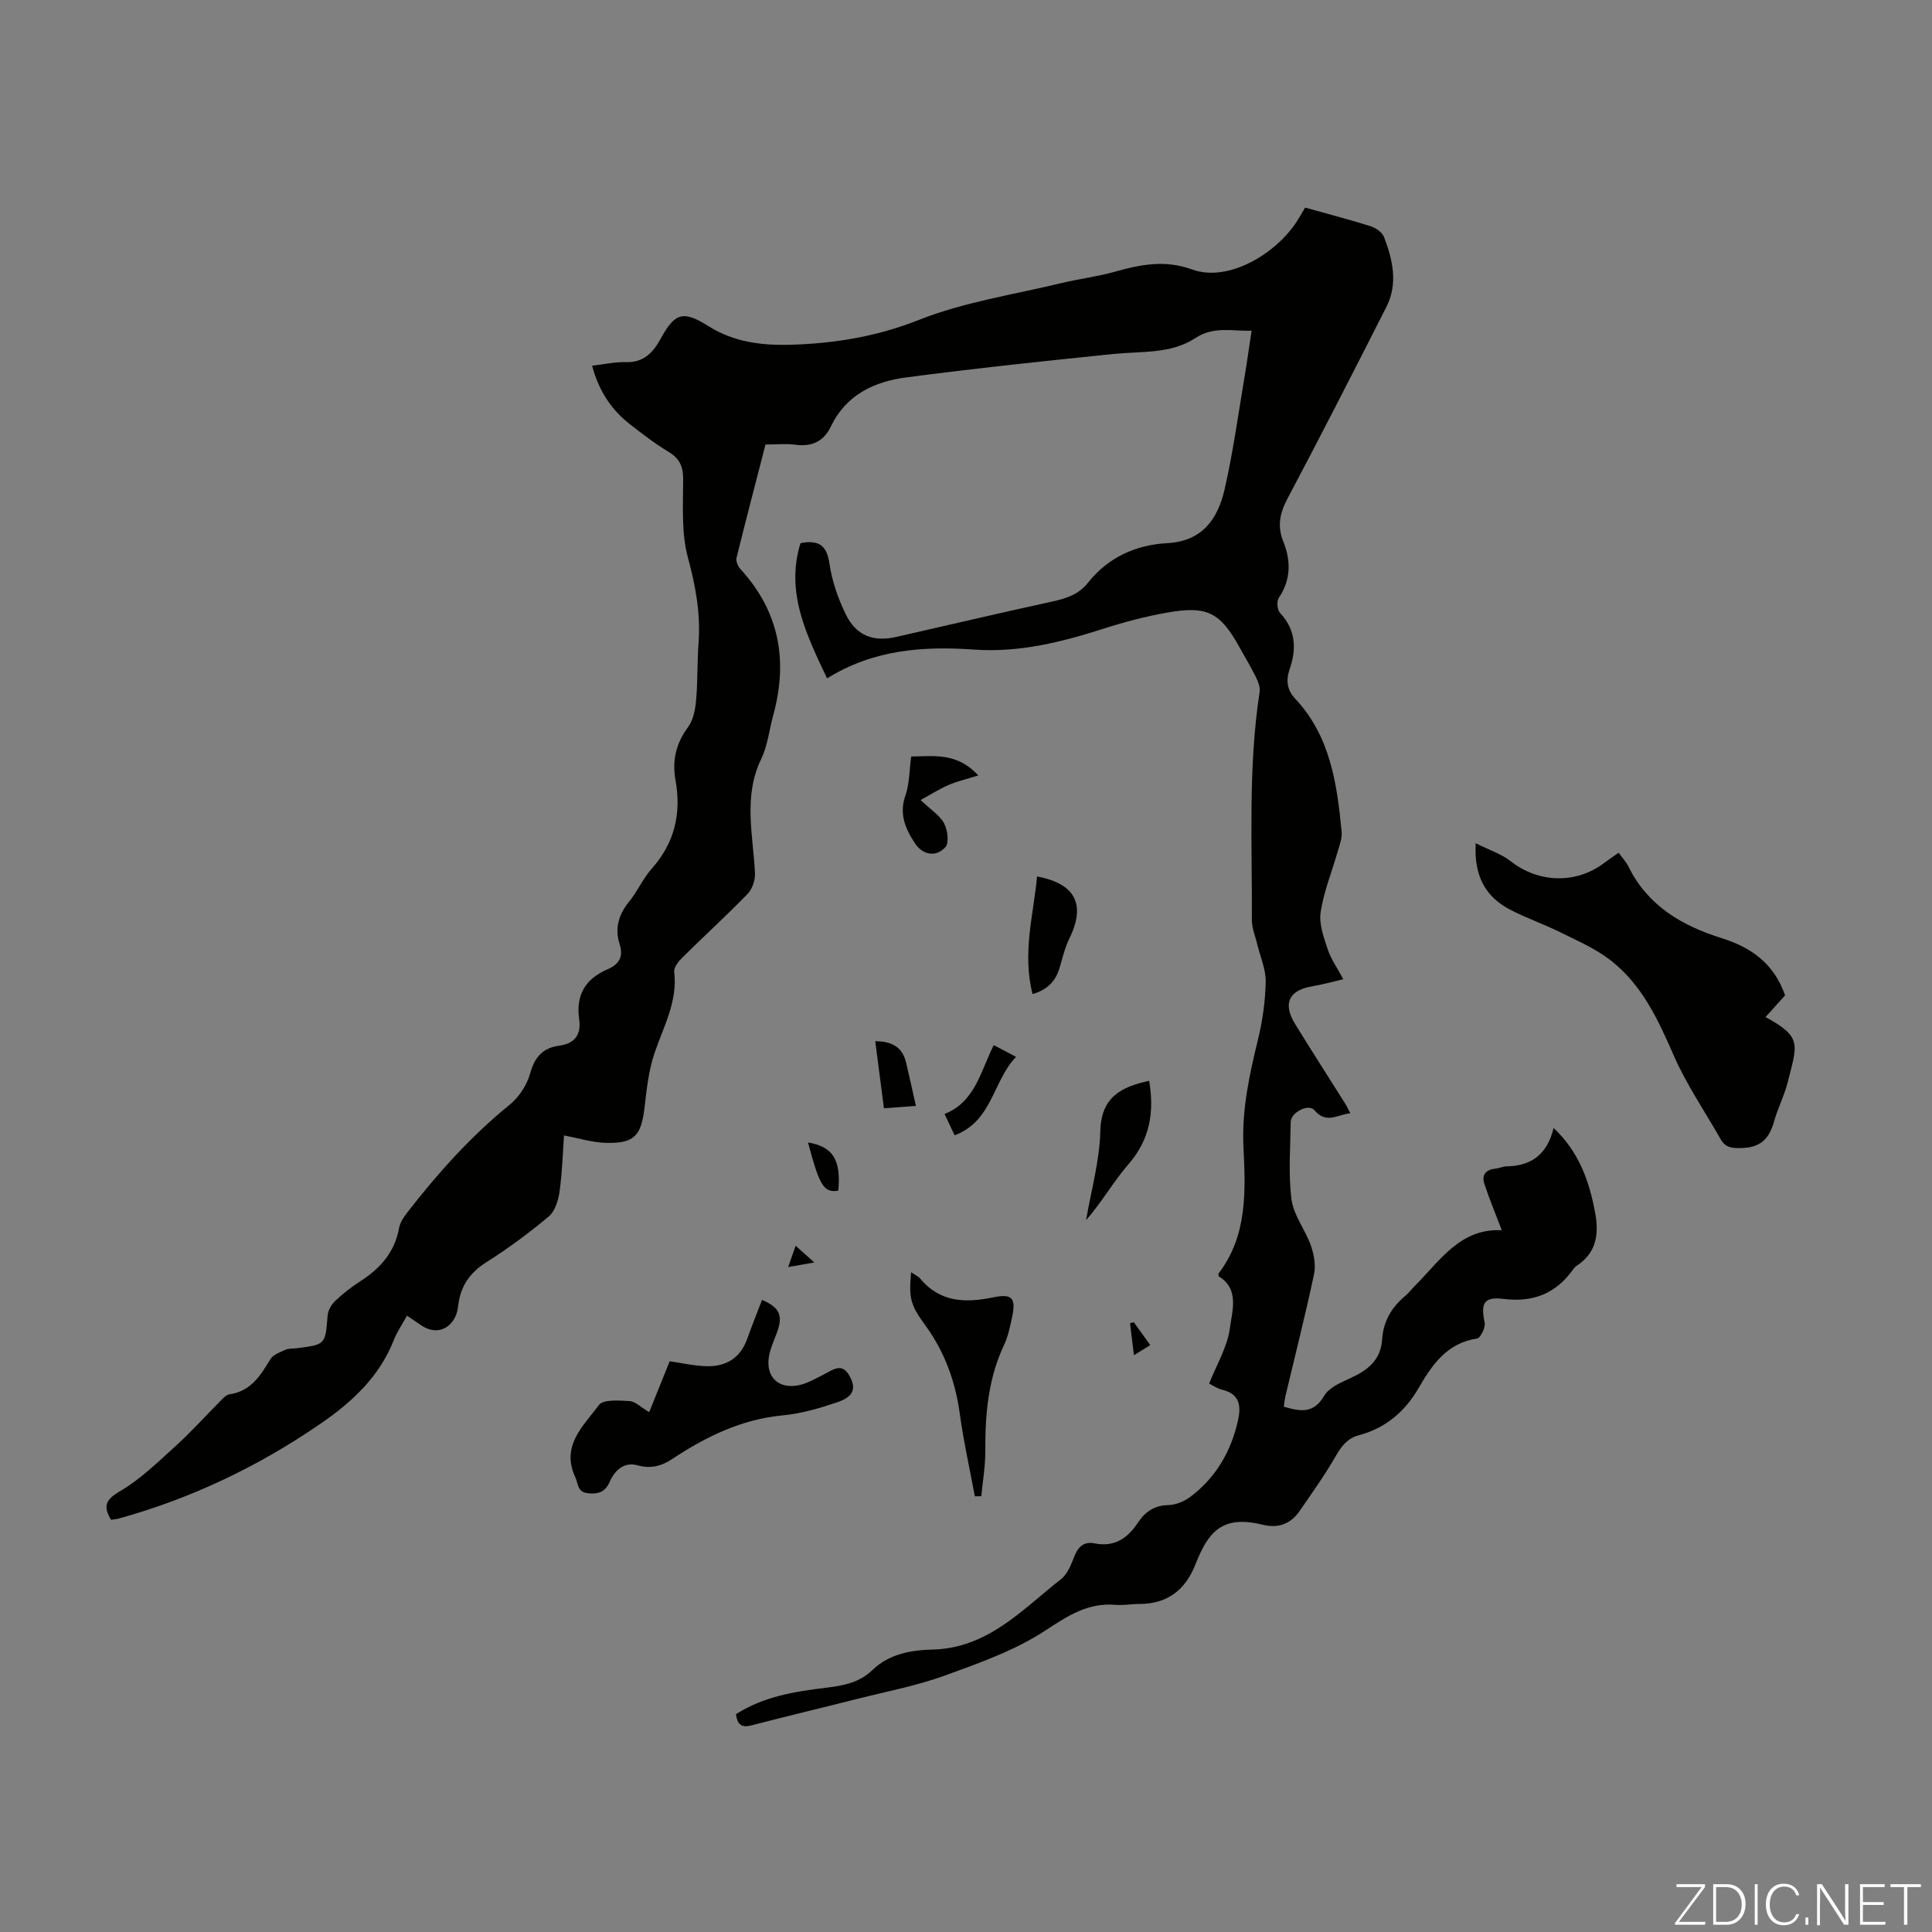 <svg enable-background="new 0 0 400 400" viewBox="0 0 400 400" xmlns="http://www.w3.org/2000/svg"><rect x="0" y="0" width="400" height="400" fill="#808080" stroke="none"/><path d="m346.9 398 5.4-7.3h-5.2v-.6h5.9v.6l-5.4 7.2h5.5l-.1.6h-6.2v-.5z" fill="#fbfcfa"/><path d="m354.7 390.1h2.8c2.3 0 3.9 1.6 3.9 4.1s-1.6 4.3-3.9 4.3h-2.8zm.6 7.8h2c2.2 0 3.3-1.6 3.3-3.6 0-1.8-1-3.6-3.3-3.6h-2z" fill="#fbfcfa"/><path d="m363.9 390.1v8.4h-.6v-8.4z" fill="#fbfcfa"/><path d="m372.5 396.3c-.4 1.3-1.4 2.3-3.2 2.3-2.4 0-3.7-1.9-3.7-4.3 0-2.3 1.2-4.3 3.7-4.3 1.8 0 2.9 1 3.2 2.4h-.6c-.4-1.1-1.1-1.8-2.5-1.8-2.1 0-3 1.9-3 3.7s.9 3.7 3 3.7c1.4 0 2.1-.7 2.5-1.7z" fill="#fbfcfa"/><path d="m373.8 398.5v-1.5h.6v1.5z" fill="#fbfcfa"/><path d="m376.2 398.5v-8.4h1c1.3 2 4.4 6.7 4.9 7.6-.1-1.2-.1-2.4-.1-3.8v-3.8h.7v8.4h-.9c-1.2-1.9-4.4-6.8-5-7.7.1 1.1 0 2.3 0 3.9v3.9h-.6z" fill="#fbfcfa"/><path d="m390 394.4h-4.3v3.5h4.7l-.1.6h-5.2v-8.4h5.1v.6h-4.5v3.1h4.3z" fill="#fbfcfa"/><path d="m394.2 390.7h-2.8v-.6h6.3v.6h-2.8v7.8h-.7z" fill="#fbfcfa"/><g fill="#010100"><path d="m152.37 354.9c5.87-3.72 12.29-4.7 18.74-5.48 3.5-.42 6.86-1.08 9.49-3.63 3.47-3.37 8.04-4.16 12.4-4.26 11.54-.27 18.64-8.29 26.7-14.61 1.38-1.08 2.11-3.15 2.82-4.89.81-1.97 2.06-2.9 4.11-2.49 4.08.82 6.82-1.05 8.95-4.27 1.5-2.26 3.39-3.6 6.33-3.66 1.56-.03 3.33-.79 4.6-1.75 5.29-4.01 8.42-9.46 9.83-15.9.62-2.84.34-5.32-3.19-6.2-1.26-.31-2.4-1.12-2.81-1.31 1.57-3.97 3.78-7.59 4.29-11.44.48-3.63 2.03-8.15-2.32-10.76-.02-.37-.07-.52-.02-.59 6.05-7.92 5.58-17.16 5.15-26.31-.35-7.61 1.24-14.86 3.02-22.16.95-3.88 1.51-7.93 1.59-11.92.05-2.54-1.11-5.11-1.72-7.67-.4-1.7-1.15-3.41-1.14-5.11.07-15.76-.8-31.56 1.6-47.25.15-.98-.33-2.17-.8-3.12-1.04-2.1-2.26-4.11-3.4-6.17-4-7.19-6.68-8.59-14.99-7.11-4.38.78-8.72 1.91-12.96 3.27-8.78 2.82-17.6 5.04-26.95 4.38-10.5-.74-20.79-.04-30.45 5.96-4.41-9.27-8.61-17.92-5.51-28 3.83-.73 5.45.48 6 4.24.52 3.58 1.76 7.18 3.35 10.45 2.18 4.49 5.72 5.82 10.54 4.72 10.68-2.43 21.34-4.95 32.04-7.27 2.93-.64 5.62-1.45 7.53-3.87 4.22-5.33 9.94-7.91 16.5-8.27 7.31-.4 10.45-5.07 11.85-11.14 1.75-7.61 2.79-15.37 4.1-23.08.52-3.08.94-6.17 1.49-9.76-4.07.12-7.81-.99-11.65 1.53-5.06 3.33-11.14 2.69-16.91 3.28-14.33 1.47-28.67 2.98-42.96 4.86-6.6.87-12.45 3.6-15.58 10.15-1.48 3.09-3.9 4.24-7.31 3.79-1.97-.26-4-.05-6.23-.05-2.05 7.93-4.08 15.68-6 23.47-.17.68.29 1.75.8 2.31 8.07 8.81 9.9 18.97 6.8 30.27-.83 3.02-1.15 6.27-2.48 9.03-3.78 7.81-1.68 15.75-1.3 23.7.07 1.42-.57 3.28-1.55 4.29-4.37 4.49-9.01 8.72-13.46 13.12-.8.79-1.82 2.05-1.71 2.98.72 6.12-2.16 11.24-4.04 16.71-1.25 3.62-1.66 7.57-2.11 11.42-.69 5.87-2.14 7.47-8.12 7.28-2.73-.09-5.43-.94-8.55-1.53-.23 3.27-.35 7.44-.91 11.55-.25 1.84-.94 4.13-2.25 5.23-4.09 3.44-8.43 6.63-12.94 9.49-3.41 2.16-5.32 4.94-5.79 8.86-.11.88-.29 1.81-.7 2.57-1.53 2.88-4.43 3.44-7.14 1.5-.8-.57-1.63-1.1-2.78-1.88-.99 1.8-2.07 3.36-2.74 5.07-3 7.64-8.71 12.87-15.24 17.35-12.82 8.8-26.68 15.42-41.69 19.58-.52.14-1.08.18-1.6.26-1.68-2.81-1.16-4.16 1.87-5.93 4.24-2.48 7.88-6.07 11.57-9.41 3.22-2.92 6.14-6.19 9.21-9.27.55-.55 1.19-1.27 1.87-1.37 4.43-.63 6.43-3.89 8.48-7.29.56-.93 1.98-1.43 3.09-1.92.68-.31 1.54-.24 2.31-.33 6.03-.75 5.96-.76 6.44-6.76.08-1.06.77-2.29 1.56-3.03 1.62-1.53 3.4-2.93 5.28-4.13 4.12-2.65 7.07-6.01 7.96-11.01.2-1.13.98-2.25 1.71-3.2 6.33-8.15 13.17-15.79 21.23-22.33 1.92-1.56 3.54-4.08 4.2-6.46.92-3.37 2.63-5.26 5.95-5.71 3.29-.44 4.65-2.29 4.19-5.48-.71-4.97 1.24-8.35 5.83-10.32 2.31-1 3.44-2.5 2.54-5.27-1.03-3.17-.23-6.05 1.93-8.71 1.76-2.16 2.9-4.83 4.74-6.9 4.74-5.33 6.14-11.43 4.91-18.29-.73-4.05.08-7.62 2.6-11.01 1.09-1.47 1.49-3.66 1.66-5.57.35-3.89.21-7.83.5-11.73.46-6.1-.58-11.84-2.19-17.77-1.4-5.14-.99-10.83-.99-16.27 0-2.66-.76-4.29-3.05-5.66-2.77-1.66-5.35-3.67-7.91-5.65-3.92-3.03-6.5-6.97-7.89-12.16 2.43-.28 4.71-.81 6.97-.74 3.71.11 5.65-1.97 7.24-4.88 2.99-5.46 4.7-5.84 9.97-2.52 5.13 3.22 10.88 3.96 16.75 3.8 9.18-.25 17.95-1.67 26.74-5.15 9.35-3.71 19.58-5.22 29.44-7.61 3.69-.89 7.5-1.34 11.14-2.37 5.31-1.5 10.38-2.49 15.93-.47 7.62 2.77 17.48-3.33 21.74-9.96.53-.83 1.02-1.7 1.7-2.84 4.56 1.28 9.09 2.45 13.54 3.85 1.07.34 2.39 1.23 2.77 2.19 1.84 4.75 2.97 9.7.5 14.56-6.73 13.26-13.49 26.5-20.45 39.63-1.59 2.99-2.16 5.7-.9 8.84 1.62 4.04 1.64 7.95-.92 11.76-.47.69-.31 2.48.27 3.1 3.27 3.48 3.43 7.43 2 11.58-.82 2.39-.56 4.36 1.12 6.15 7.29 7.76 8.67 17.59 9.63 27.55.13 1.34-.43 2.77-.82 4.12-1.19 4.17-2.87 8.26-3.52 12.52-.38 2.44.62 5.2 1.44 7.67.68 2.07 2.01 3.92 3.25 6.24-2.4.56-4.42 1.13-6.47 1.47-4.81.81-6.12 3.56-3.5 7.82 3.4 5.53 6.91 10.98 10.36 16.47.35.55.62 1.15 1.06 1.99-2.66.28-5 2.28-7.43-.63-1.21-1.44-4.88.45-4.91 2.42-.07 5.37-.52 10.81.17 16.09.43 3.27 2.86 6.24 3.99 9.48.66 1.87 1.06 4.12.66 6-1.79 8.41-3.91 16.76-5.9 25.13-.17.73-.24 1.49-.35 2.26 3.36.99 6.15 1.52 8.35-2.24.99-1.71 3.43-2.76 5.41-3.66 3.59-1.63 6.33-3.75 6.6-8.04.23-3.65 1.9-6.57 4.68-8.91.77-.64 1.39-1.45 2.1-2.17 5.22-5.24 9.43-11.98 17.99-11.51-1.36-3.57-2.61-6.56-3.61-9.62-.61-1.86.33-2.95 2.32-3.14.77-.07 1.53-.46 2.29-.47 5.14-.07 8.43-2.52 9.73-7.95 5.25 4.97 7.35 10.93 8.57 17.4.85 4.51.37 8.42-3.81 11.15-.28.18-.52.44-.71.71-3.54 5-8.22 6.89-14.39 6.14-4.13-.5-4.77.86-3.94 4.91.2 1-.86 3.18-1.57 3.29-6.21.91-9.31 5.43-12.06 10.18-2.9 5-6.87 8.36-12.44 9.85-2.32.62-3.57 2.23-4.75 4.29-2.27 3.95-4.93 7.69-7.53 11.44-1.84 2.67-4.44 3.57-7.61 2.79-8.53-2.11-11.32 1.63-13.93 8.24-2.13 5.39-5.92 8.21-11.78 8.17-1.56-.01-3.14.32-4.69.18-5.72-.5-9.86 2.2-14.54 5.28-6.29 4.14-13.69 6.75-20.85 9.35-5.83 2.12-12 3.29-18.03 4.81-7.36 1.86-14.75 3.61-22.09 5.53-2.09.53-2.85-.29-3.14-2.34z"/><path d="m305.53 174.58c2.85 1.43 5.32 2.22 7.23 3.72 5.7 4.49 13.45 4.79 19.28.43.97-.72 1.97-1.4 3.08-2.18.78 1.08 1.56 1.9 2.04 2.88 4.01 8.13 11.1 12.24 19.33 14.82 6.08 1.9 10.82 5.25 13.09 11.84-1.25 1.38-2.63 2.91-4.05 4.48 7.61 4.15 6.61 5.55 4.58 13.55-.71 2.8-2.08 5.43-2.86 8.21-.96 3.4-2.73 5.22-6.51 5.35-2 .07-3.45.03-4.49-1.8-3.29-5.8-7.12-11.37-9.77-17.46-3.21-7.38-6.55-14.56-13-19.58-3.11-2.43-6.88-4.05-10.46-5.83-3.39-1.69-7.02-2.93-10.38-4.68-4.97-2.62-7.5-6.79-7.11-13.75z"/><path d="m134.41 292.37c1.49-3.69 2.87-7.13 4.24-10.53 2.57.36 5.18.98 7.79 1.02 3.92.06 6.84-1.72 8.24-5.61.98-2.73 2.05-5.42 3.09-8.13 3.66 1.6 4.38 3.23 3.1 6.74-.61 1.67-1.4 3.33-1.68 5.07-.63 4.02 1.81 6.58 5.83 5.93 1.91-.3 3.72-1.38 5.49-2.27 1.89-.94 3.76-2.6 5.36.25 1.47 2.62.88 4.33-2.51 5.48-3.67 1.24-7.49 2.36-11.33 2.72-8.54.81-15.85 4.4-22.81 9-2.27 1.5-4.46 2.1-7.21 1.34-2.83-.78-4.73 1.03-5.78 3.42-.96 2.18-2.45 2.59-4.57 2.35-2.14-.25-1.91-1.91-2.55-3.3-3.05-6.56 1.71-10.65 4.89-14.95.89-1.21 4.19-.94 6.35-.82 1.17.07 2.28 1.24 4.06 2.29z"/><path d="m188.64 263.4c.86.6 1.5.86 1.89 1.33 4.14 4.98 9.44 5.05 15.19 3.86 3.83-.8 4.66.19 3.83 4.09-.42 1.96-.83 3.99-1.67 5.78-3.3 6.98-3.92 14.36-3.88 21.93.02 3.13-.54 6.26-.83 9.39-.45 0-.89 0-1.34.01-1.05-5.66-2.32-11.29-3.1-16.99-.93-6.8-3.14-12.94-7.23-18.51-3.14-4.29-3.32-5.72-2.86-10.89z"/><path d="m237.92 223.77c1.11 6.54.13 12.2-4.29 17.28-3.11 3.58-5.48 7.82-8.77 11.57 1.05-6.14 2.8-12.26 2.95-18.42.17-7.14 4.38-9.17 10.11-10.43z"/><path d="m213.78 205.81c-2.17-8.53.2-16.39.93-24.35 8 1.5 10.14 5.85 6.67 12.89-.92 1.88-1.4 3.98-2 6.01-.81 2.77-2.52 4.56-5.6 5.45z"/><path d="m188.65 156.63c4.79-.07 9.52-.86 13.9 3.92-2.42.76-4.36 1.19-6.15 1.97-1.89.81-3.64 1.94-5.8 3.12 2.11 2.01 3.97 3.16 4.86 4.82.73 1.37 1.08 4.02.28 4.92-1.98 2.21-4.76 1.57-6.28-.74-2.03-3.08-3.36-6.12-1.98-10.02.83-2.36.77-5.05 1.17-7.99z"/><path d="m205.74 216.38c1.53.81 2.79 1.47 4.62 2.43-4.83 5.03-4.89 13.32-12.72 16.24-.69-1.47-1.29-2.75-2.08-4.41 6.32-2.51 7.42-8.72 10.18-14.26z"/><path d="m189.63 228.96c-1.96.15-4.01.3-6.62.5-.59-4.59-1.18-9.12-1.8-13.89 3.43.02 5.63 1.2 6.38 4.42.68 2.88 1.32 5.77 2.04 8.97z"/><path d="m167.29 236.54c5.19.85 6.86 3.63 6.27 9.97-2.97.49-3.86-.89-6.27-9.97z"/><path d="m234.75 273.76c1.09 1.52 2.18 3.04 3.4 4.73-1.05.65-1.95 1.2-3.38 2.09-.3-2.49-.56-4.56-.81-6.63.26-.06.53-.12.79-.19z"/><path d="m168.59 261.38c-2.08.37-3.46.61-5.41.95.58-1.65.99-2.81 1.55-4.41 1.35 1.21 2.31 2.08 3.86 3.46z"/></g></svg>